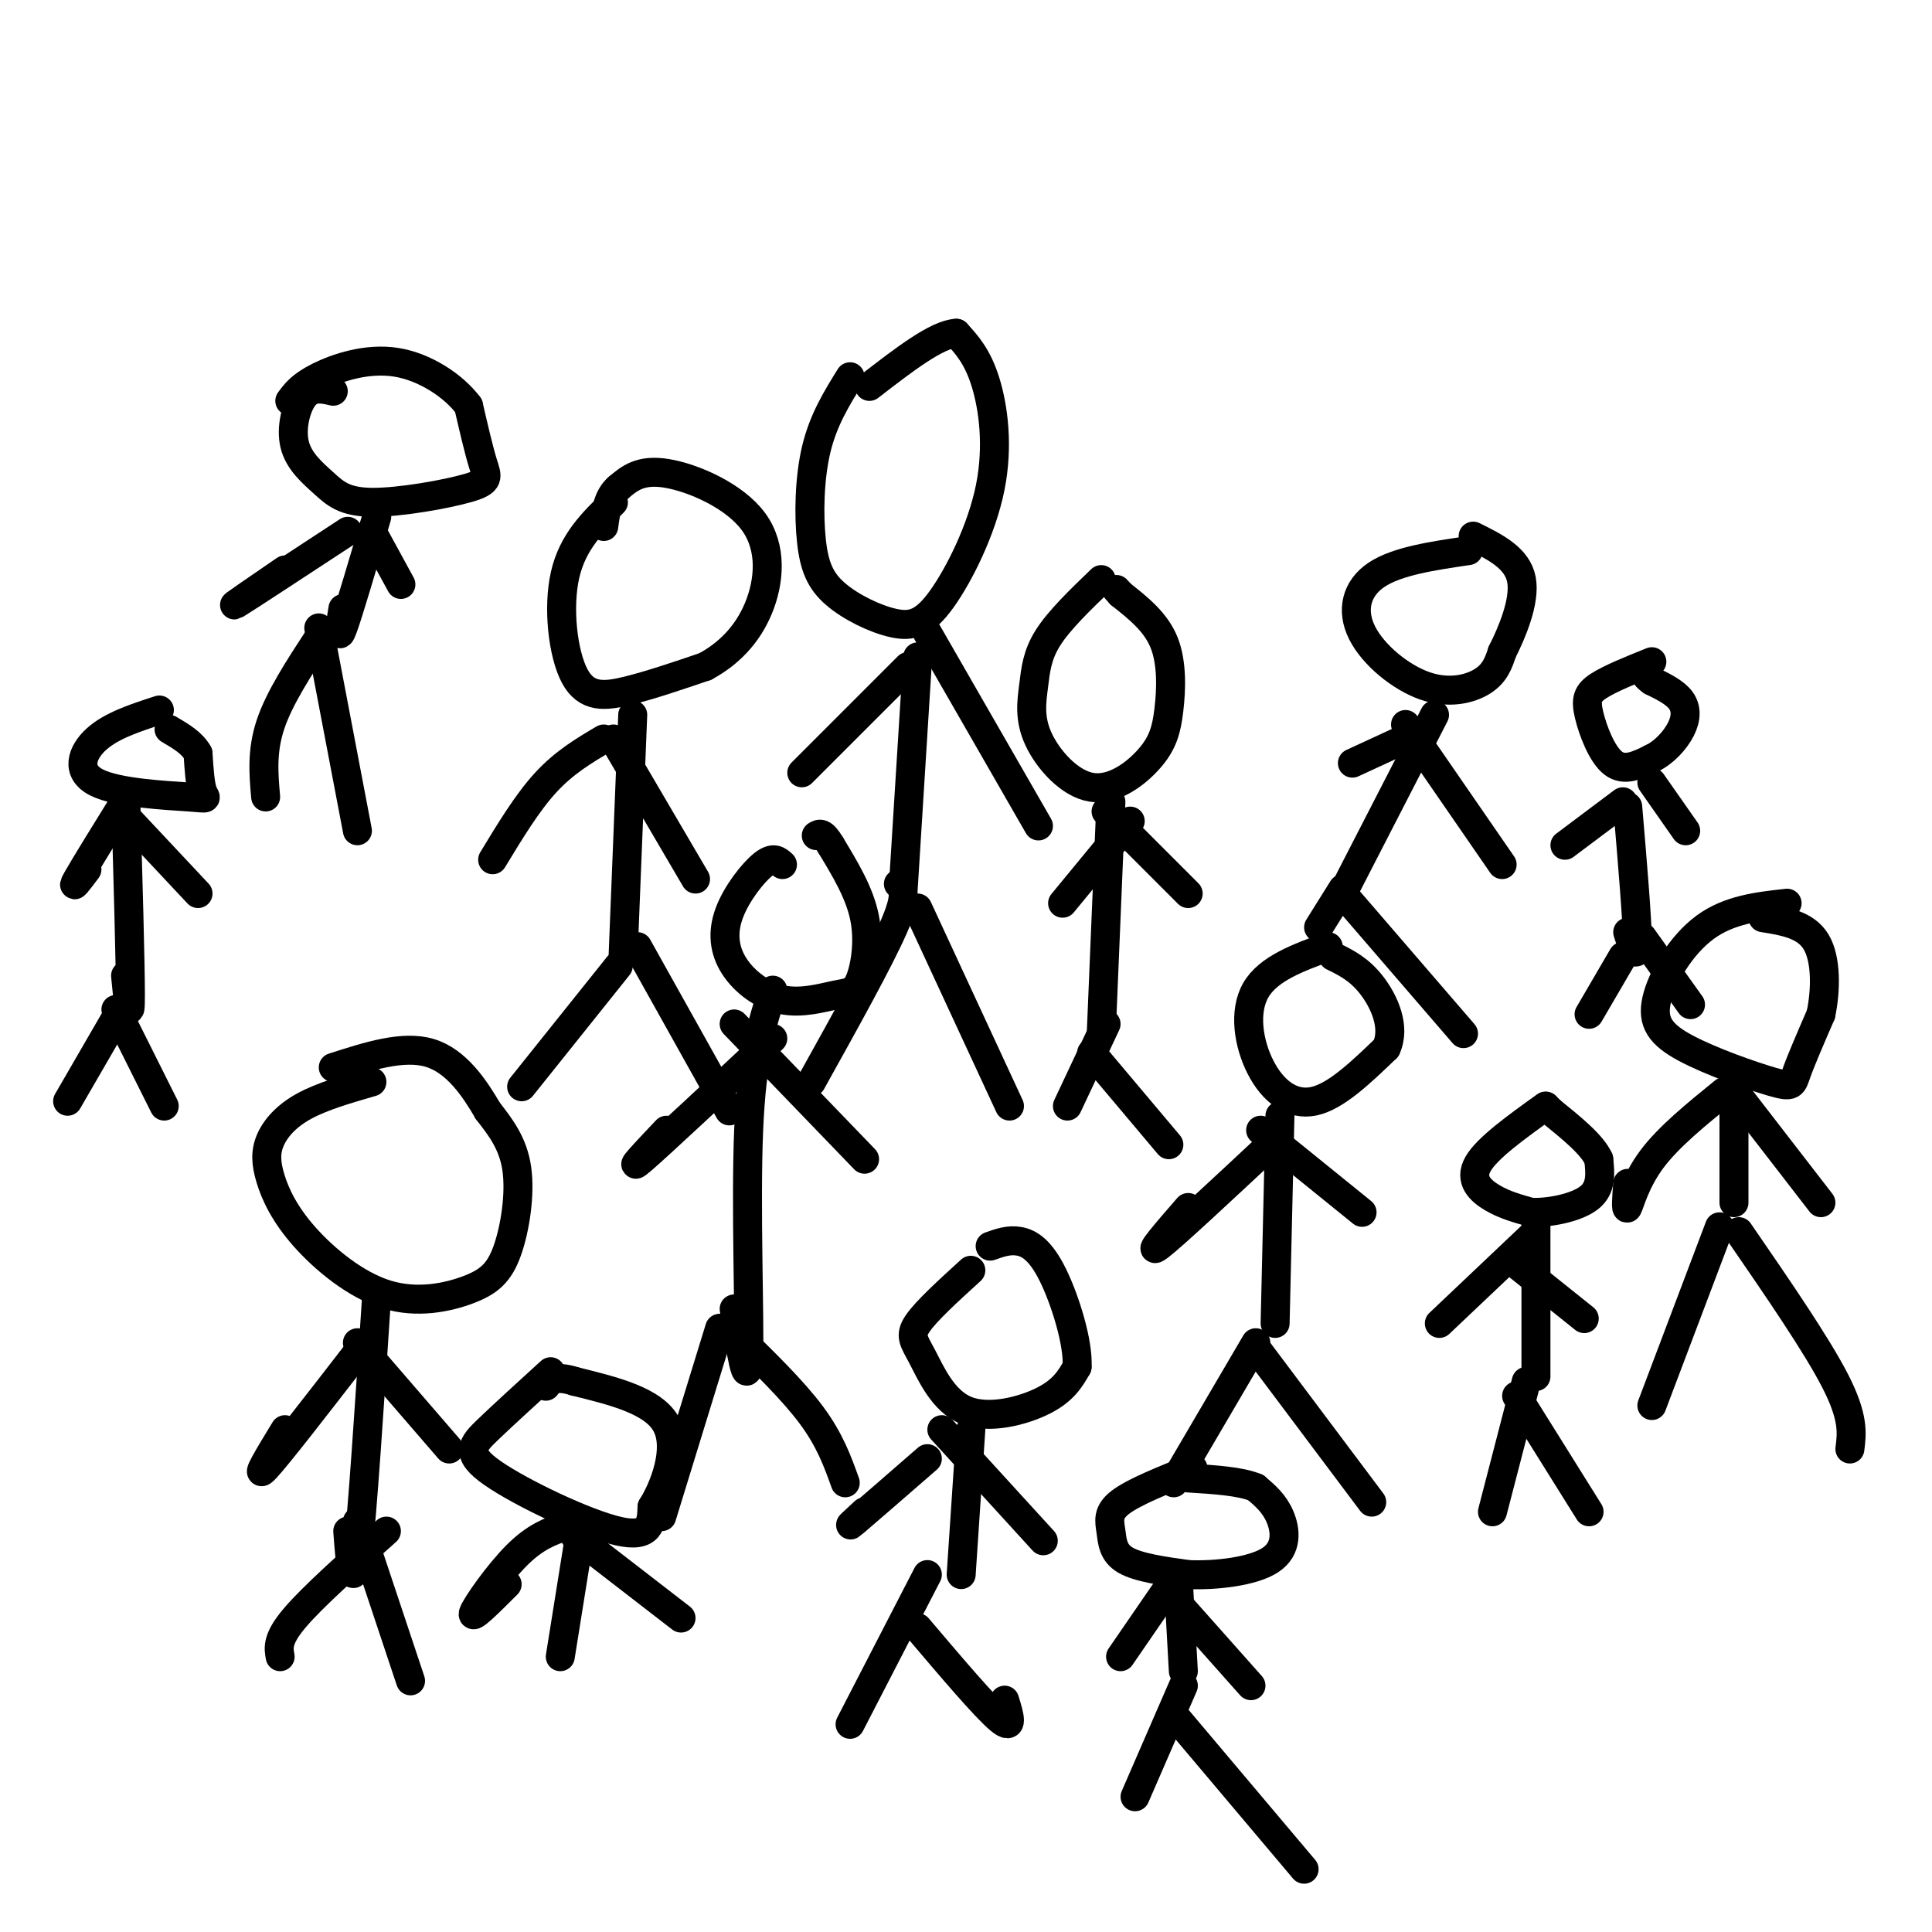 <svg viewBox='0 0 400 400' version='1.1' xmlns='http://www.w3.org/2000/svg' xmlns:xlink='http://www.w3.org/1999/xlink'><g fill='none' stroke='#000000' stroke-width='6' stroke-linecap='round' stroke-linejoin='round'><path d='M127,104c-4.220,4.083 -8.440,8.167 -10,15c-1.560,6.833 -0.458,16.417 2,21c2.458,4.583 6.274,4.167 11,3c4.726,-1.167 10.363,-3.083 16,-5'/><path d='M146,138c4.772,-2.569 8.702,-6.493 11,-12c2.298,-5.507 2.965,-12.598 -1,-18c-3.965,-5.402 -12.561,-9.115 -18,-10c-5.439,-0.885 -7.719,1.057 -10,3'/><path d='M128,101c-2.167,1.833 -2.583,4.917 -3,8'/><path d='M131,148c0.000,0.000 -2.000,50.000 -2,50'/><path d='M125,153c-4.083,2.417 -8.167,4.833 -12,9c-3.833,4.167 -7.417,10.083 -11,16'/><path d='M127,153c0.000,0.000 17.000,29.000 17,29'/><path d='M128,200c0.000,0.000 -20.000,25.000 -20,25'/><path d='M132,196c0.000,0.000 19.000,34.000 19,34'/><path d='M176,78c-2.775,4.472 -5.550,8.945 -7,15c-1.450,6.055 -1.574,13.693 -1,19c0.574,5.307 1.846,8.284 5,11c3.154,2.716 8.190,5.170 12,6c3.810,0.830 6.392,0.037 10,-5c3.608,-5.037 8.241,-14.318 10,-23c1.759,-8.682 0.646,-16.766 -1,-22c-1.646,-5.234 -3.823,-7.617 -6,-10'/><path d='M198,69c-4.000,0.167 -11.000,5.583 -18,11'/><path d='M190,136c0.000,0.000 -3.000,48.000 -3,48'/><path d='M188,138c0.000,0.000 -22.000,22.000 -22,22'/><path d='M192,131c0.000,0.000 23.000,40.000 23,40'/><path d='M186,183c1.000,1.083 2.000,2.167 -1,9c-3.000,6.833 -10.000,19.417 -17,32'/><path d='M190,188c0.000,0.000 19.000,41.000 19,41'/><path d='M228,120c-4.345,4.183 -8.689,8.365 -11,12c-2.311,3.635 -2.588,6.721 -3,10c-0.412,3.279 -0.959,6.751 1,11c1.959,4.249 6.423,9.277 11,10c4.577,0.723 9.268,-2.858 12,-6c2.732,-3.142 3.505,-5.846 4,-10c0.495,-4.154 0.713,-9.758 -1,-14c-1.713,-4.242 -5.356,-7.121 -9,-10'/><path d='M232,123c-1.500,-1.667 -0.750,-0.833 0,0'/><path d='M230,166c0.000,0.000 -2.000,48.000 -2,48'/><path d='M234,170c0.000,0.000 -14.000,17.000 -14,17'/><path d='M229,168c0.000,0.000 17.000,17.000 17,17'/><path d='M229,212c0.000,0.000 -8.000,17.000 -8,17'/><path d='M226,218c0.000,0.000 16.000,19.000 16,19'/><path d='M162,179c-0.927,-0.858 -1.855,-1.715 -4,0c-2.145,1.715 -5.508,6.003 -7,10c-1.492,3.997 -1.113,7.703 1,11c2.113,3.297 5.958,6.185 10,7c4.042,0.815 8.279,-0.441 11,-1c2.721,-0.559 3.925,-0.420 5,-3c1.075,-2.580 2.021,-7.880 1,-13c-1.021,-5.120 -4.011,-10.060 -7,-15'/><path d='M172,175c-1.667,-2.833 -2.333,-2.417 -3,-2'/><path d='M160,205c-2.178,6.800 -4.356,13.600 -5,29c-0.644,15.400 0.244,39.400 0,47c-0.244,7.600 -1.622,-1.200 -3,-10'/><path d='M160,215c-11.667,10.917 -23.333,21.833 -27,25c-3.667,3.167 0.667,-1.417 5,-6'/><path d='M152,212c0.000,0.000 27.000,28.000 27,28'/><path d='M149,275c0.000,0.000 -12.000,39.000 -12,39'/><path d='M152,276c6.083,5.917 12.167,11.833 16,17c3.833,5.167 5.417,9.583 7,14'/><path d='M77,224c-5.153,1.492 -10.306,2.984 -14,5c-3.694,2.016 -5.929,4.558 -7,7c-1.071,2.442 -0.979,4.786 0,8c0.979,3.214 2.845,7.298 7,12c4.155,4.702 10.600,10.022 17,12c6.400,1.978 12.757,0.613 17,-1c4.243,-1.613 6.373,-3.473 8,-8c1.627,-4.527 2.751,-11.722 2,-17c-0.751,-5.278 -3.375,-8.639 -6,-12'/><path d='M101,230c-2.711,-4.667 -6.489,-10.333 -12,-12c-5.511,-1.667 -12.756,0.667 -20,3'/><path d='M78,268c-1.500,22.917 -3.000,45.833 -4,54c-1.000,8.167 -1.500,1.583 -2,-5'/><path d='M74,280c-8.250,10.667 -16.500,21.333 -19,24c-2.500,2.667 0.750,-2.667 4,-8'/><path d='M74,278c0.000,0.000 19.000,22.000 19,22'/><path d='M80,317c-7.667,6.833 -15.333,13.667 -19,18c-3.667,4.333 -3.333,6.167 -3,8'/><path d='M74,315c0.000,0.000 11.000,33.000 11,33'/><path d='M201,263c-4.606,4.195 -9.212,8.389 -11,11c-1.788,2.611 -0.758,3.638 1,7c1.758,3.362 4.242,9.059 9,11c4.758,1.941 11.788,0.126 16,-2c4.212,-2.126 5.606,-4.563 7,-7'/><path d='M223,283c0.298,-4.952 -2.458,-13.833 -5,-19c-2.542,-5.167 -4.869,-6.619 -7,-7c-2.131,-0.381 -4.065,0.310 -6,1'/><path d='M201,296c0.000,0.000 -2.000,30.000 -2,30'/><path d='M192,302c-6.417,5.583 -12.833,11.167 -15,13c-2.167,1.833 -0.083,-0.083 2,-2'/><path d='M195,296c0.000,0.000 21.000,23.000 21,23'/><path d='M192,326c0.000,0.000 -16.000,31.000 -16,31'/><path d='M190,337c7.000,8.250 14.000,16.500 17,19c3.000,2.500 2.000,-0.750 1,-4'/><path d='M275,196c-6.214,2.268 -12.429,4.536 -15,9c-2.571,4.464 -1.500,11.125 1,16c2.500,4.875 6.429,7.964 11,7c4.571,-0.964 9.786,-5.982 15,-11'/><path d='M287,217c2.022,-4.333 -0.422,-9.667 -3,-13c-2.578,-3.333 -5.289,-4.667 -8,-6'/><path d='M265,231c0.000,0.000 -1.000,43.000 -1,43'/><path d='M263,237c-10.083,9.417 -20.167,18.833 -23,21c-2.833,2.167 1.583,-2.917 6,-8'/><path d='M261,234c0.000,0.000 21.000,17.000 21,17'/><path d='M260,278c0.000,0.000 -17.000,29.000 -17,29'/><path d='M260,279c0.000,0.000 24.000,32.000 24,32'/><path d='M304,114c-7.386,1.086 -14.772,2.172 -19,5c-4.228,2.828 -5.298,7.397 -3,12c2.298,4.603 7.965,9.239 13,11c5.035,1.761 9.439,0.646 12,-1c2.561,-1.646 3.281,-3.823 4,-6'/><path d='M311,135c1.956,-3.867 4.844,-10.533 4,-15c-0.844,-4.467 -5.422,-6.733 -10,-9'/><path d='M297,148c0.000,0.000 -18.000,35.000 -18,35'/><path d='M293,152c0.000,0.000 -13.000,6.000 -13,6'/><path d='M291,150c0.000,0.000 20.000,29.000 20,29'/><path d='M278,185c0.000,0.000 25.000,29.000 25,29'/><path d='M278,184c0.000,0.000 -5.000,8.000 -5,8'/><path d='M69,81c-2.167,-0.505 -4.334,-1.009 -6,1c-1.666,2.009 -2.830,6.532 -2,10c0.830,3.468 3.653,5.879 6,8c2.347,2.121 4.217,3.950 10,4c5.783,0.050 15.480,-1.679 20,-3c4.520,-1.321 3.863,-2.235 3,-5c-0.863,-2.765 -1.931,-7.383 -3,-12'/><path d='M97,84c-2.976,-4.012 -8.917,-8.042 -15,-9c-6.083,-0.958 -12.310,1.155 -16,3c-3.690,1.845 -4.845,3.423 -6,5'/><path d='M78,107c-2.917,9.917 -5.833,19.833 -7,23c-1.167,3.167 -0.583,-0.417 0,-4'/><path d='M72,110c-10.417,6.833 -20.833,13.667 -23,15c-2.167,1.333 3.917,-2.833 10,-7'/><path d='M77,110c0.000,0.000 6.000,11.000 6,11'/><path d='M66,132c-4.083,6.250 -8.167,12.500 -10,18c-1.833,5.500 -1.417,10.250 -1,15'/><path d='M66,130c0.000,0.000 8.000,42.000 8,42'/><path d='M33,147c-4.944,1.603 -9.888,3.206 -13,6c-3.112,2.794 -4.391,6.780 0,9c4.391,2.220 14.451,2.675 19,3c4.549,0.325 3.585,0.522 3,-1c-0.585,-1.522 -0.793,-4.761 -1,-8'/><path d='M41,156c-1.167,-2.167 -3.583,-3.583 -6,-5'/><path d='M26,164c0.500,17.833 1.000,35.667 1,42c0.000,6.333 -0.500,1.167 -1,-4'/><path d='M27,164c-4.750,7.667 -9.500,15.333 -11,18c-1.500,2.667 0.250,0.333 2,-2'/><path d='M26,169c0.000,0.000 15.000,16.000 15,16'/><path d='M25,209c0.000,0.000 -11.000,19.000 -11,19'/><path d='M24,209c0.000,0.000 10.000,20.000 10,20'/><path d='M320,229c-6.067,4.356 -12.133,8.711 -14,12c-1.867,3.289 0.467,5.511 3,7c2.533,1.489 5.267,2.244 8,3'/><path d='M317,251c3.822,0.156 9.378,-0.956 12,-3c2.622,-2.044 2.311,-5.022 2,-8'/><path d='M331,240c-1.333,-3.000 -5.667,-6.500 -10,-10'/><path d='M321,230c-1.667,-1.667 -0.833,-0.833 0,0'/><path d='M318,252c0.000,0.000 0.000,33.000 0,33'/><path d='M317,256c0.000,0.000 -19.000,18.000 -19,18'/><path d='M313,261c0.000,0.000 15.000,12.000 15,12'/><path d='M316,286c0.000,0.000 -7.000,27.000 -7,27'/><path d='M314,289c0.000,0.000 15.000,24.000 15,24'/><path d='M342,137c-4.321,1.738 -8.643,3.476 -11,5c-2.357,1.524 -2.750,2.833 -2,6c0.750,3.167 2.643,8.190 5,10c2.357,1.810 5.179,0.405 8,-1'/><path d='M342,157c2.524,-1.202 4.833,-3.708 6,-6c1.167,-2.292 1.190,-4.369 0,-6c-1.190,-1.631 -3.595,-2.815 -6,-4'/><path d='M342,141c-1.167,-0.833 -1.083,-0.917 -1,-1'/><path d='M337,167c1.000,11.833 2.000,23.667 2,28c0.000,4.333 -1.000,1.167 -2,-2'/><path d='M336,166c0.000,0.000 -12.000,9.000 -12,9'/><path d='M342,162c0.000,0.000 7.000,10.000 7,10'/><path d='M336,198c0.000,0.000 -7.000,12.000 -7,12'/><path d='M340,194c0.000,0.000 10.000,14.000 10,14'/><path d='M370,187c-6.008,0.662 -12.016,1.324 -17,5c-4.984,3.676 -8.943,10.366 -10,15c-1.057,4.634 0.789,7.211 6,10c5.211,2.789 13.788,5.789 18,7c4.212,1.211 4.061,0.632 5,-2c0.939,-2.632 2.970,-7.316 5,-12'/><path d='M377,210c1.044,-4.978 1.156,-11.422 -1,-15c-2.156,-3.578 -6.578,-4.289 -11,-5'/><path d='M359,223c0.000,0.000 0.000,26.000 0,26'/><path d='M357,226c-5.778,4.689 -11.556,9.378 -15,14c-3.444,4.622 -4.556,9.178 -5,10c-0.444,0.822 -0.222,-2.089 0,-5'/><path d='M360,227c0.000,0.000 17.000,22.000 17,22'/><path d='M356,254c0.000,0.000 -14.000,37.000 -14,37'/><path d='M360,255c8.083,11.750 16.167,23.500 20,31c3.833,7.500 3.417,10.750 3,14'/><path d='M247,304c-6.101,2.440 -12.202,4.881 -15,7c-2.798,2.119 -2.292,3.917 -2,6c0.292,2.083 0.369,4.452 3,6c2.631,1.548 7.815,2.274 13,3'/><path d='M246,326c5.679,0.250 13.375,-0.625 17,-3c3.625,-2.375 3.179,-6.250 2,-9c-1.179,-2.750 -3.089,-4.375 -5,-6'/><path d='M260,308c-3.167,-1.333 -8.583,-1.667 -14,-2'/><path d='M244,328c0.000,0.000 1.000,18.000 1,18'/><path d='M243,327c0.000,0.000 -11.000,16.000 -11,16'/><path d='M243,331c0.000,0.000 16.000,18.000 16,18'/><path d='M245,349c0.000,0.000 -10.000,23.000 -10,23'/><path d='M243,355c0.000,0.000 27.000,32.000 27,32'/><path d='M114,284c-4.875,4.440 -9.750,8.881 -13,12c-3.250,3.119 -4.875,4.917 1,9c5.875,4.083 19.250,10.452 26,12c6.750,1.548 6.875,-1.726 7,-5'/><path d='M135,312c2.600,-4.156 5.600,-12.044 3,-17c-2.600,-4.956 -10.800,-6.978 -19,-9'/><path d='M119,286c-4.167,-1.333 -5.083,-0.167 -6,1'/><path d='M120,318c0.000,0.000 -4.000,25.000 -4,25'/><path d='M117,316c-3.067,1.067 -6.133,2.133 -10,6c-3.867,3.867 -8.533,10.533 -9,12c-0.467,1.467 3.267,-2.267 7,-6'/><path d='M119,318c0.000,0.000 22.000,17.000 22,17'/></g>
</svg>